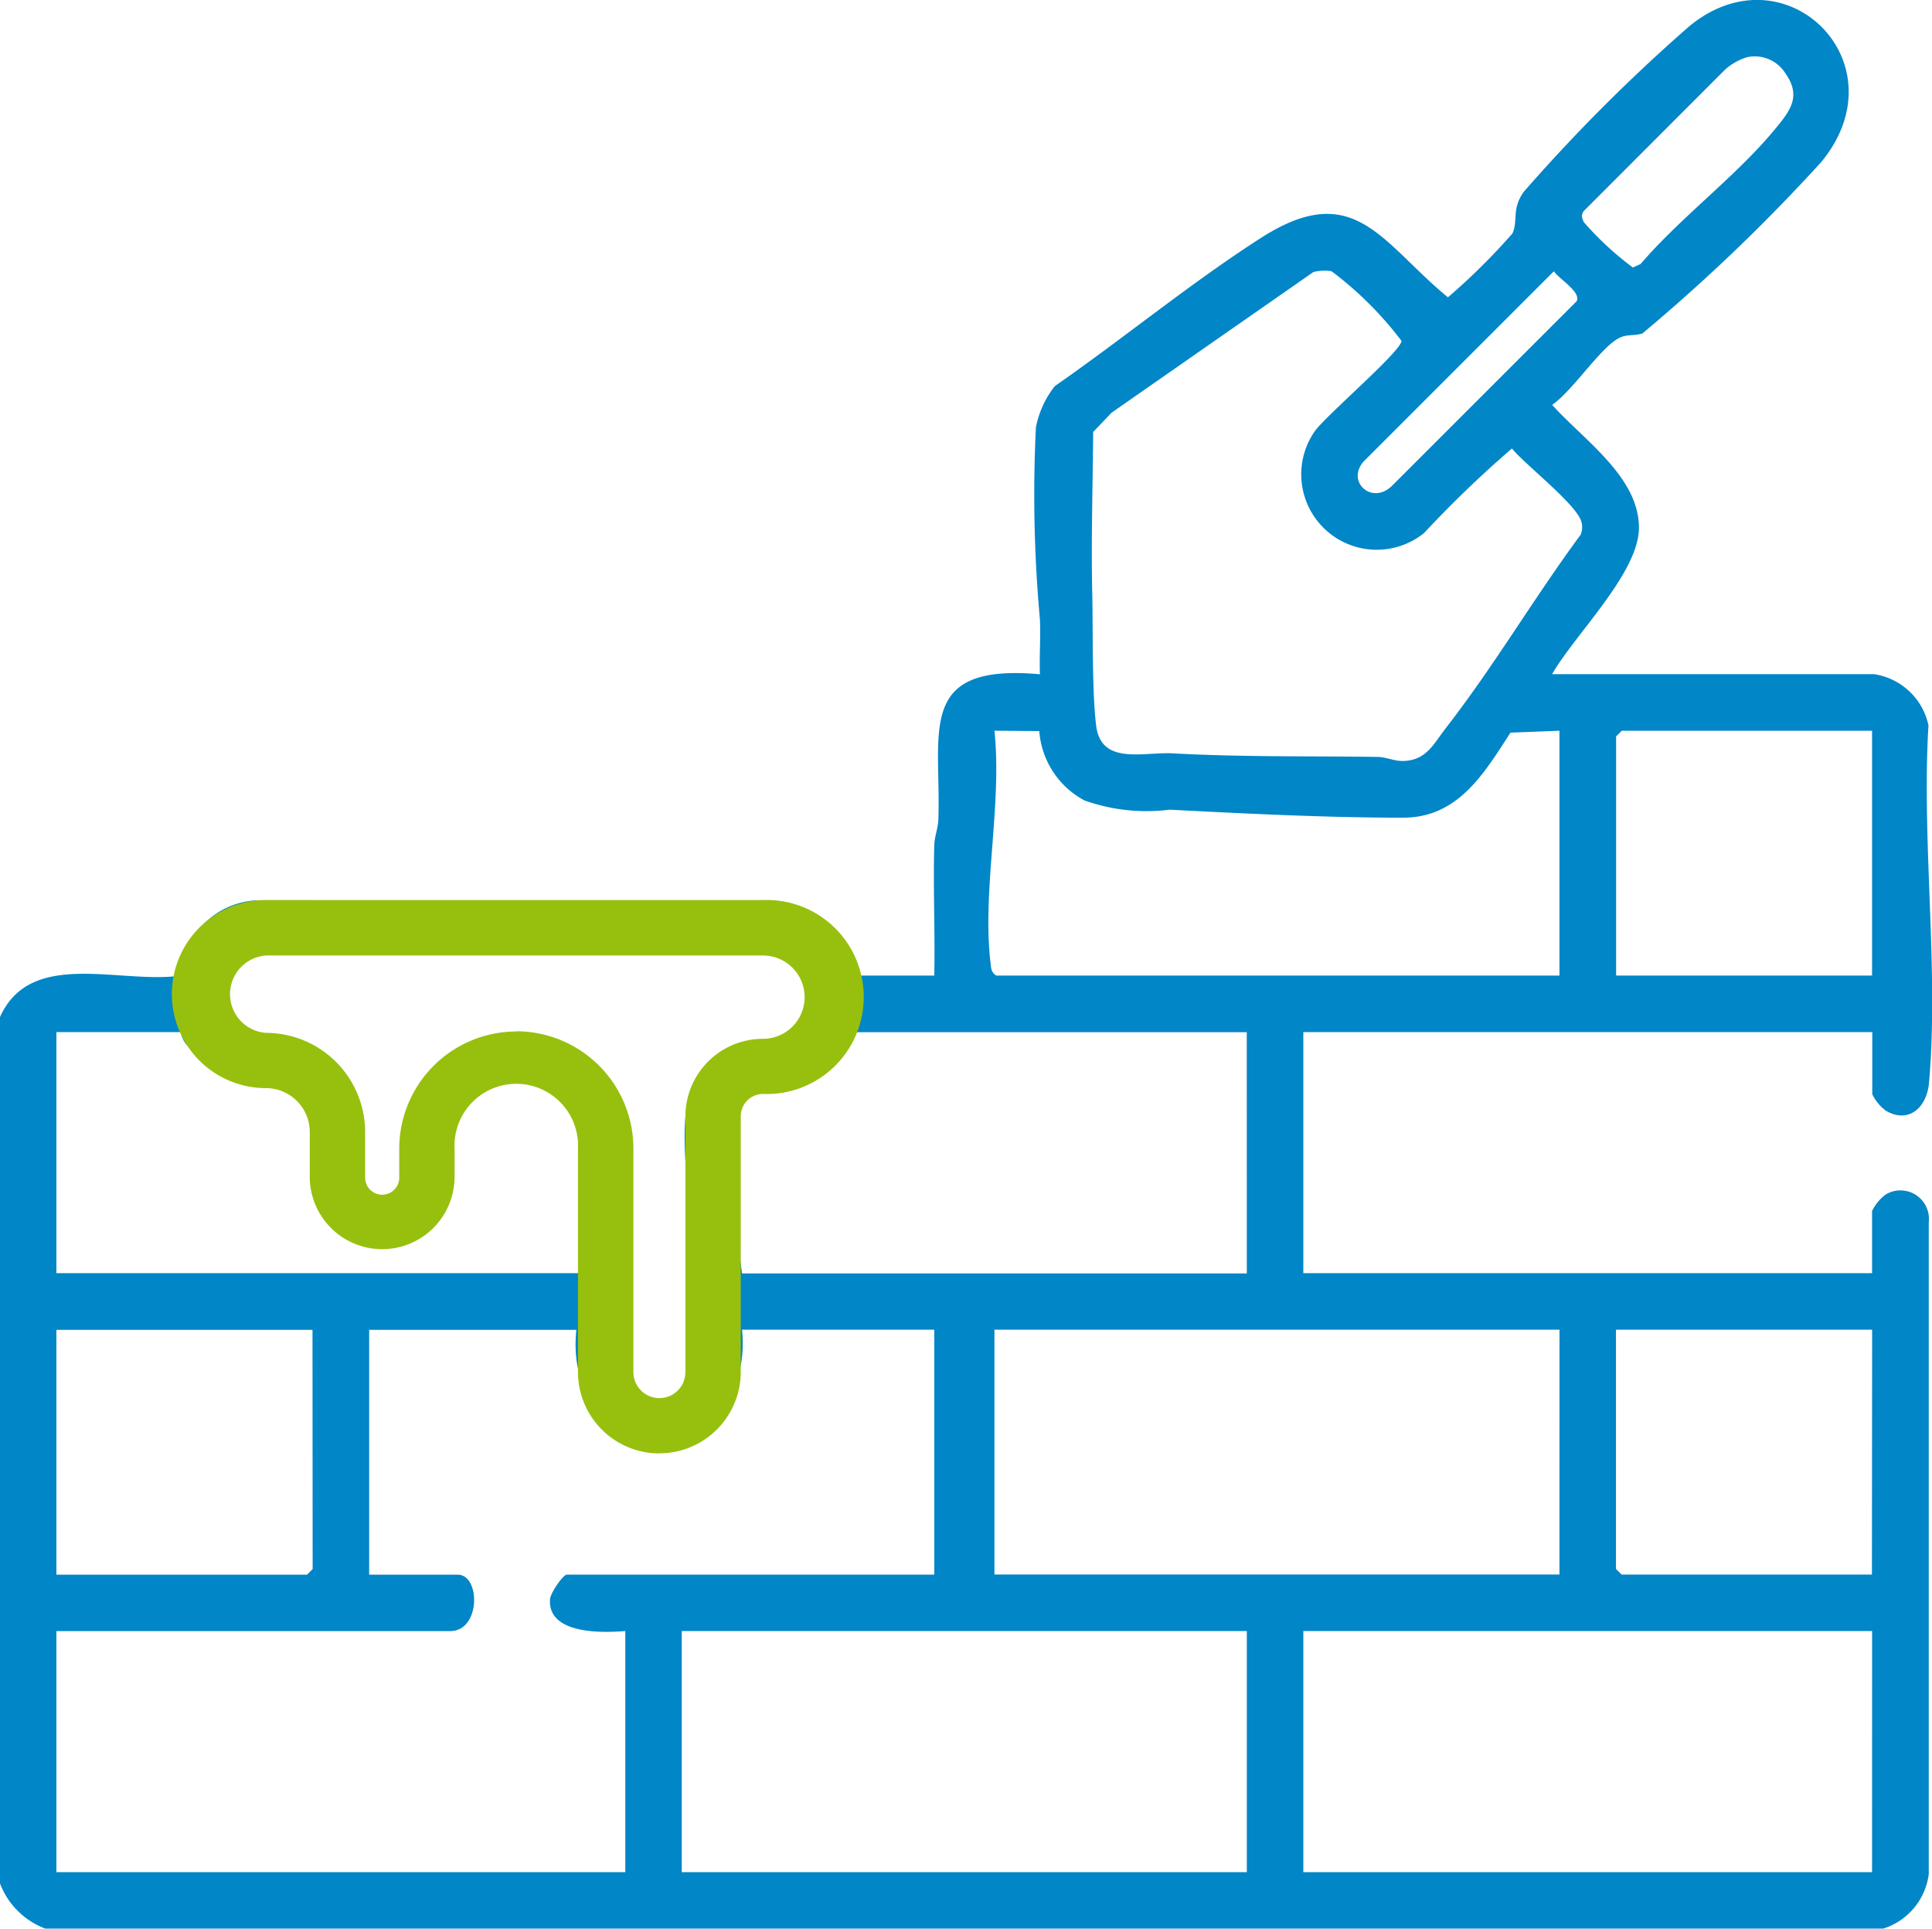 <?xml version="1.0" encoding="UTF-8"?>
<svg xmlns="http://www.w3.org/2000/svg" xmlns:xlink="http://www.w3.org/1999/xlink" id="Groupe_1039" data-name="Groupe 1039" width="54.8" height="54.702" viewBox="0 0 54.8 54.702">
  <defs>
    <clipPath id="clip-path">
      <rect id="Rectangle_1073" data-name="Rectangle 1073" width="54.8" height="54.702" fill="none"></rect>
    </clipPath>
  </defs>
  <g id="Groupe_1038" data-name="Groupe 1038" clip-path="url(#clip-path)">
    <path id="Tracé_964" data-name="Tracé 964" d="M0,28.846c.873-1.95,3.415-.925,5.128-1.175A2.266,2.266,0,0,1,7.32,25.535l14.625.011a2.364,2.364,0,0,1,2.1,2.125H26.5c.026-1.228-.034-2.462,0-3.691.006-.252.107-.486.116-.739.083-2.5-.642-4.431,2.881-4.117-.018-.516.022-1.038,0-1.554a38.957,38.957,0,0,1-.114-5.447,2.715,2.715,0,0,1,.537-1.172c1.939-1.348,3.863-2.931,5.842-4.2,2.658-1.706,3.415.129,5.308,1.682A18.394,18.394,0,0,0,42.9,6.621c.166-.374-.029-.685.318-1.178a49.2,49.2,0,0,1,4.7-4.7c2.721-2.244,6.055,1.039,3.743,3.85a51.519,51.519,0,0,1-5.073,4.863c-.235.082-.449.006-.7.151-.516.293-1.3,1.491-1.861,1.876.868.979,2.494,2.058,2.459,3.521-.031,1.277-1.831,3.008-2.461,4.118h9.135a1.859,1.859,0,0,1,1.54,1.452c-.2,3.267.3,6.926.014,10.146-.061.678-.563,1.166-1.222.784a1.287,1.287,0,0,1-.386-.468V29.273H36.968v6.838H53.1V34.348a1.285,1.285,0,0,1,.386-.468.809.809,0,0,1,1.222.784l0,18.489A1.866,1.866,0,0,1,53.421,54.7H1.282A2.2,2.2,0,0,1,0,53.42ZM49.548,1.624a1.684,1.684,0,0,0-.616.349L44.924,5.984c-.083.115-.054.2,0,.316a8.833,8.833,0,0,0,1.392,1.288l.219-.1c1.127-1.318,2.7-2.482,3.791-3.8.439-.528.784-.945.318-1.605a1.026,1.026,0,0,0-1.1-.458M37.257,7.713l-5.729,3.993-.521.547c-.011,1.523-.06,3.054-.026,4.577.024,1.078-.01,2.736.109,3.738.136,1.151,1.331.752,2.192.8,1.932.107,3.834.073,5.775.1.256,0,.488.122.74.116.664-.016.862-.482,1.213-.933,1.36-1.749,2.505-3.7,3.821-5.48a.546.546,0,0,0,.029-.351c-.094-.479-1.607-1.643-1.975-2.1a31.886,31.886,0,0,0-2.494,2.4,2.14,2.14,0,0,1-3.1-2.887c.328-.458,2.461-2.274,2.461-2.565a10.056,10.056,0,0,0-1.984-1.976,1.326,1.326,0,0,0-.508.022m6.816-.021-5.395,5.394c-.51.576.236,1.246.8.694L44.72,8.545c.136-.264-.5-.633-.647-.852M28.26,27.671H44.233V20.726l-1.389.054c-.747,1.153-1.485,2.413-3.046,2.412-2.17,0-4.448-.114-6.619-.227a5.281,5.281,0,0,1-2.412-.259,2.431,2.431,0,0,1-1.288-1.97l-1.272-.011c.221,2.1-.353,4.524-.112,6.577.018.156.013.275.166.369M53.1,20.726H46l-.16.16v6.784H53.1ZM17.9,39.889c.5.4,1.937.079,2.03-.507.307-1.941-.672-5.655-.488-7.708a2.418,2.418,0,0,1,1.684-2.055c.7-.168,2,.135,2.1-.936.081-.861-.163-1.686-1.142-1.776C17.647,26.5,12,27.1,7.5,26.778c-.967-.042-1.5,1.215-1.438,1.945.105,1.152,1.713.713,2.55.97a2.271,2.271,0,0,1,1.43,1.562c.206.771-.236,3.4.968,3.177.672-.127,1.186-2.511,1.311-3,.6-2.343,3-1.968,4.356-.211,1.162,1.5.511,5.354.761,7.359a5.581,5.581,0,0,0,.465,1.311M5.128,29.273H1.6v6.838H16.8L16.757,31.9c0-1.065-3.423-1.963-3.891-.846-.172.411-.571,1.853-.761,2.326-.7,1.736-1.852,1.812-2.791.211-.4-.683-.032-1.568-.127-2.241-.142-1-1.191-.994-1.988-1.227-.833-.243-1.909,0-2.071-.846m30.236,0H23.933c.016.753-1.851.907-2.524,1.142a1.846,1.846,0,0,0-.93,1.4l.569,4.3H35.365Zm-26.5,8.441H1.6v6.945H8.708l.16-.16Zm7.479,0H10.471v6.945h2.511c.651,0,.657,1.6-.214,1.6H1.6V53.1H17.736V46.261c-.667.056-2.2.094-2.136-.9.012-.178.37-.7.48-.7H26.5V37.714H21.048c.384,3.981-5.113,3.991-4.7,0m27.886,0H28.207v6.945H44.233Zm8.868,0H45.836V44.5l.16.16h7.1ZM35.365,46.261H19.338V53.1H35.365Zm17.736,0H36.968V53.1H53.1Z" transform="translate(0 0)" fill="#0186c7"></path>
    <path id="Tracé_965" data-name="Tracé 965" d="M47.959,194.548a2.31,2.31,0,0,1-2.308-2.308V185.9a1.752,1.752,0,1,0-3.5,0v.8a2.054,2.054,0,0,1-4.108,0v-1.27a1.245,1.245,0,0,0-1.244-1.244,2.667,2.667,0,0,1,0-5.334H50.9a2.752,2.752,0,1,1,0,5.5.633.633,0,0,0-.632.632v7.253a2.31,2.31,0,0,1-2.307,2.308M43.9,182.574a3.326,3.326,0,0,1,3.323,3.323v6.344a.737.737,0,1,0,1.475,0v-7.253a2.2,2.2,0,0,1,2.2-2.2,1.181,1.181,0,1,0,0-2.363H36.8a1.1,1.1,0,0,0,0,2.194,2.817,2.817,0,0,1,2.814,2.814v1.27a.484.484,0,1,0,.967,0v-.8a3.326,3.326,0,0,1,3.322-3.323" transform="translate(-29.257 -153.324)" fill="#97c00e"></path>
  </g>
</svg>
